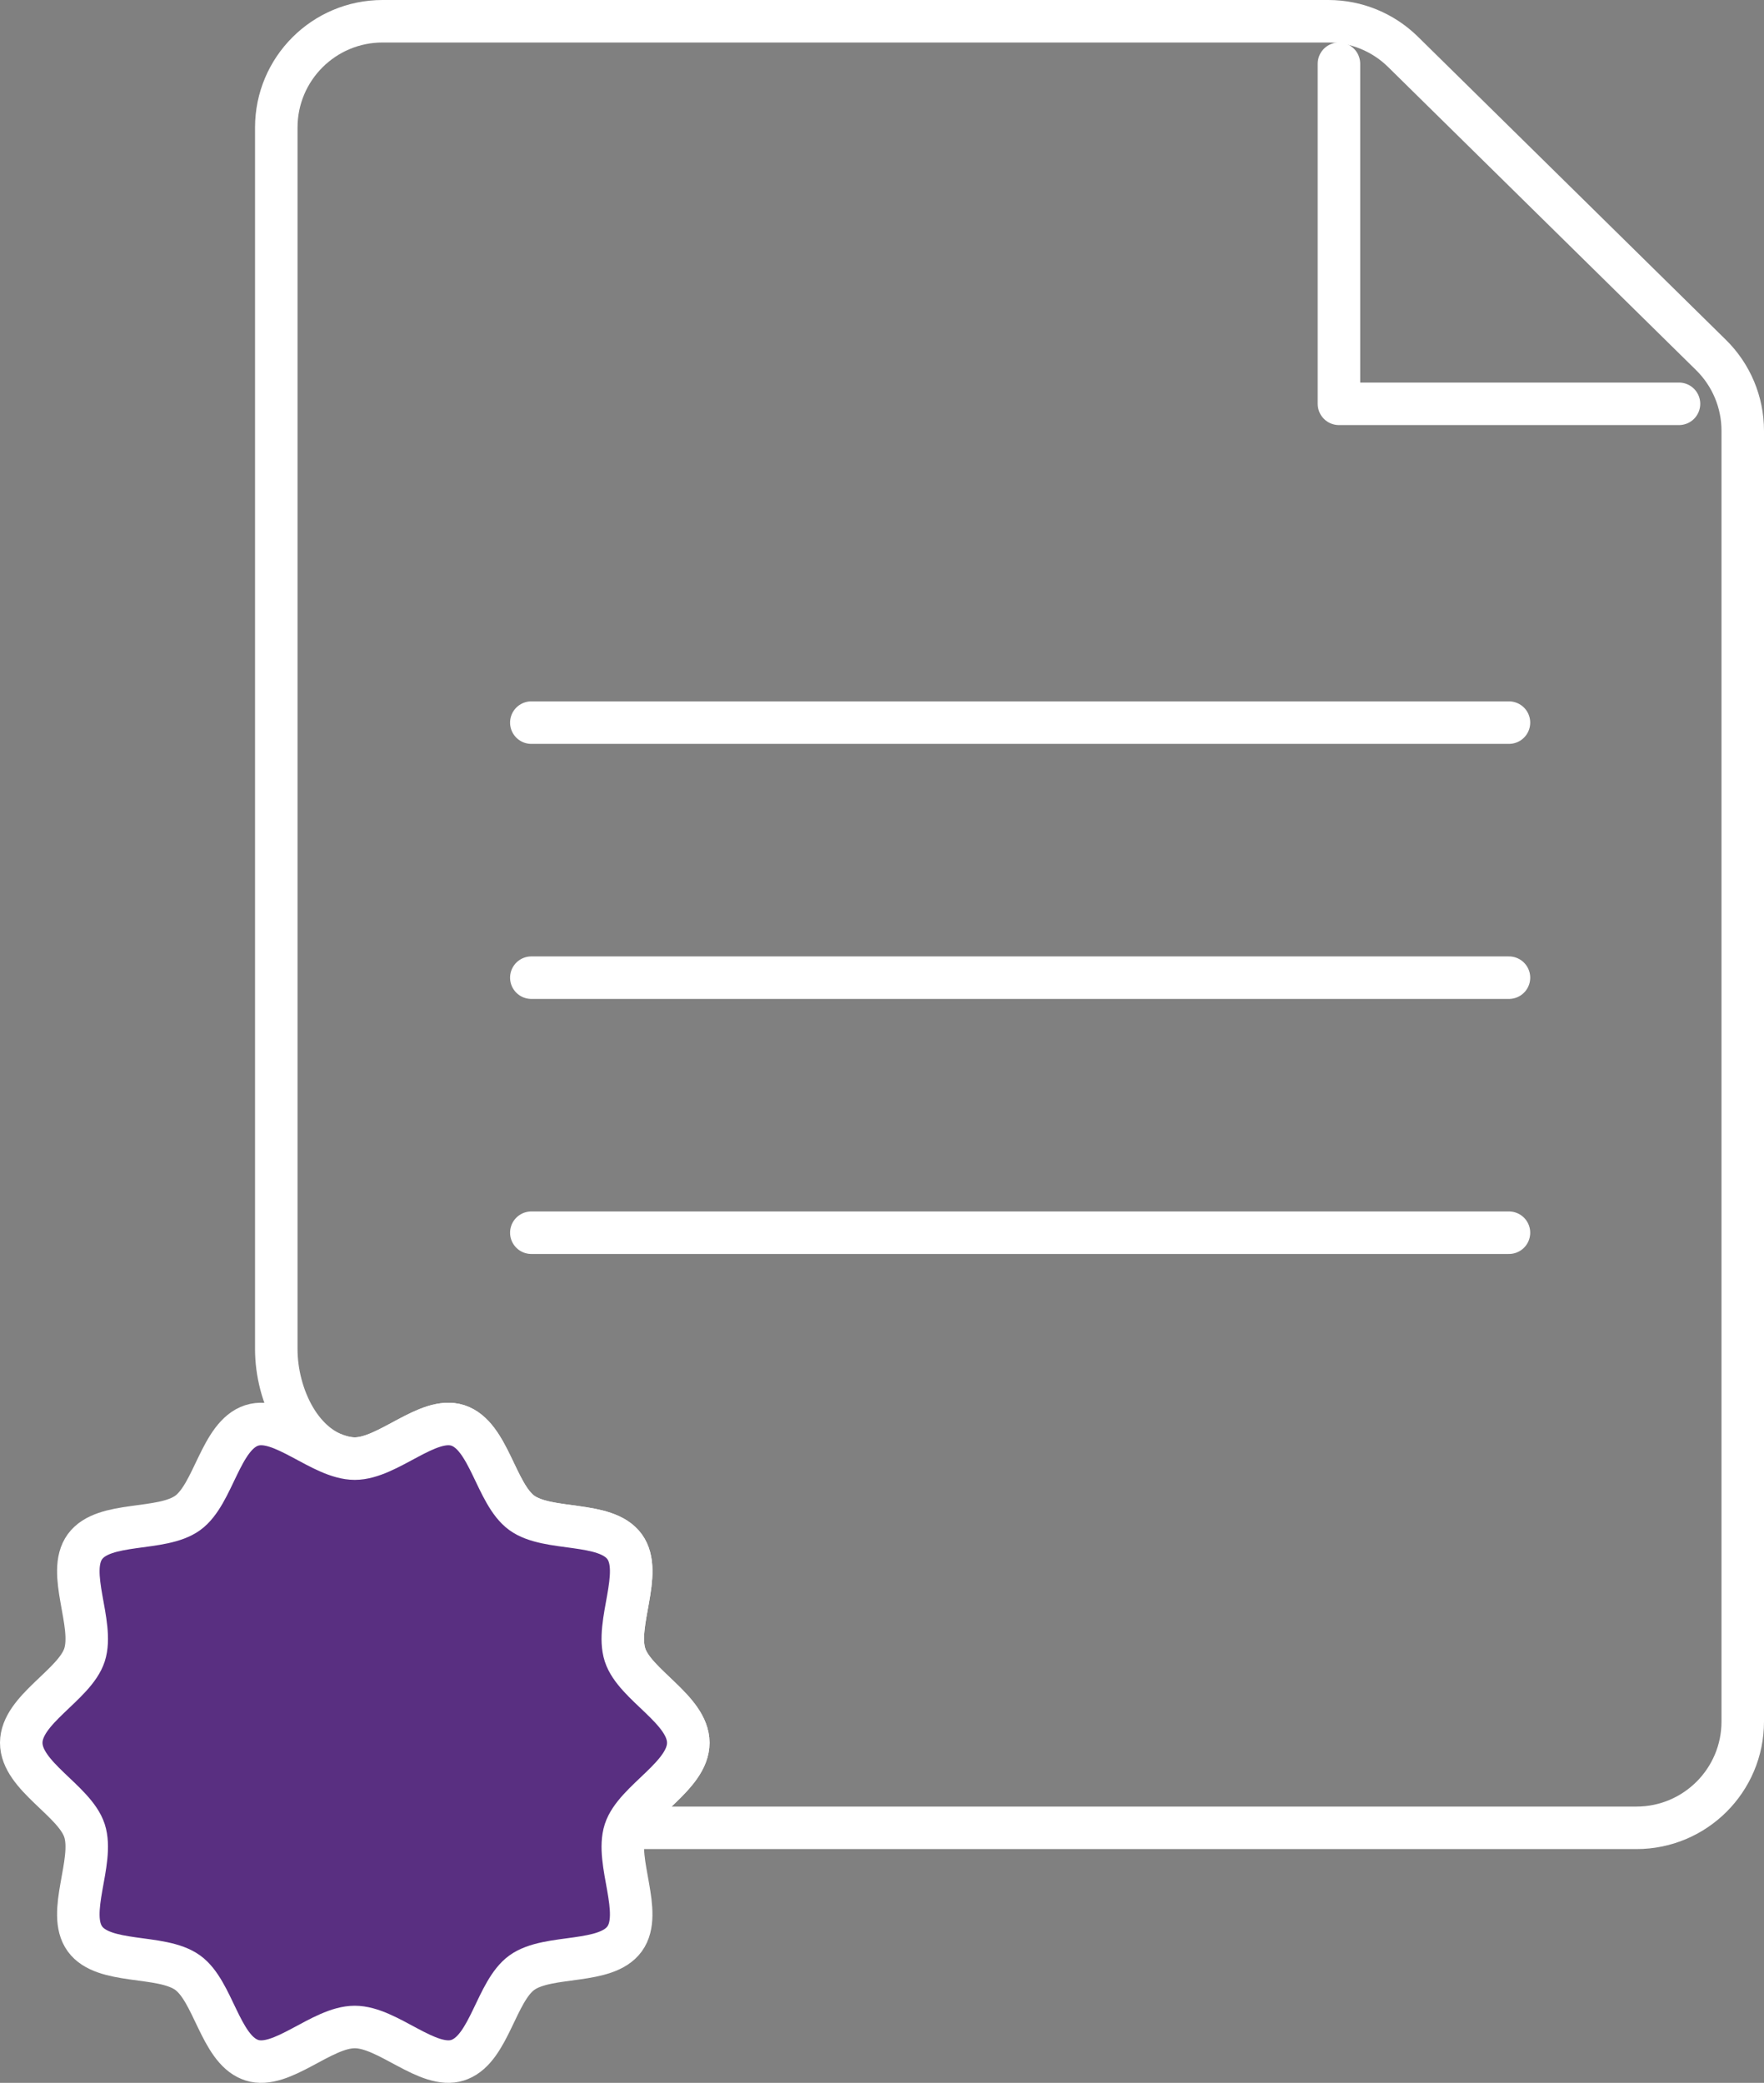 <?xml version="1.0" encoding="UTF-8"?> <svg xmlns="http://www.w3.org/2000/svg" width="83" height="98" viewBox="0 0 83 98" fill="none"><rect x="0" y="0" width="83" height="98" fill="#808080" stroke="none"/> <path fill-rule="evenodd" clip-rule="evenodd" d="M29.458 86C29.458 86 29.458 86 29.458 86C30.024 84.645 32.385 83.518 32.385 82C32.385 80.433 29.868 79.282 29.409 77.867C28.933 76.401 30.276 73.994 29.388 72.773C28.492 71.541 25.781 72.079 24.549 71.181C23.329 70.293 23.009 67.545 21.543 67.068C20.128 66.609 18.259 68.629 16.692 68.629C16.571 68.629 16.448 68.617 16.324 68.595C14.185 68.216 13 65.652 13 63.48V6C13 3.239 15.239 1 18 1H62.504C63.816 1 65.075 1.516 66.011 2.436L80.507 16.703C81.462 17.642 82 18.926 82 20.266V81C82 83.761 79.761 86 77 86H29.458V86Z" stroke="white" stroke-width="2" stroke-linecap="round" stroke-linejoin="round"></path> <path d="M79 19H63V3" stroke="white" stroke-width="2" stroke-linecap="round" stroke-linejoin="round"></path> <path fill-rule="evenodd" clip-rule="evenodd" d="M32.385 82C32.385 83.567 29.868 84.718 29.409 86.133C28.933 87.599 30.276 90.006 29.388 91.227C28.949 91.83 28.076 92.009 27.154 92.141C26.193 92.277 25.178 92.361 24.549 92.819C23.355 93.688 23.023 96.343 21.633 96.897C21.603 96.91 21.573 96.922 21.543 96.931C20.128 97.391 18.259 95.371 16.692 95.371C15.125 95.371 13.256 97.391 11.842 96.932C11.812 96.923 11.781 96.911 11.752 96.898C10.362 96.343 10.03 93.688 8.836 92.819C8.207 92.361 7.192 92.277 6.231 92.141C5.309 92.009 4.436 91.83 3.997 91.227C3.109 90.006 4.451 87.599 3.976 86.133C3.517 84.718 1 83.567 1 82C1 80.433 3.517 79.282 3.976 77.867C4.451 76.401 3.109 73.994 3.997 72.773C4.893 71.541 7.604 72.079 8.836 71.181C10.055 70.293 10.376 67.545 11.842 67.068C13.256 66.609 15.125 68.629 16.692 68.629C18.259 68.629 20.128 66.609 21.543 67.068C23.009 67.545 23.329 70.293 24.549 71.181C25.781 72.079 28.492 71.541 29.388 72.773C30.276 73.994 28.933 76.401 29.409 77.867C29.868 79.282 32.385 80.433 32.385 82Z" fill="#592F81" stroke="white" stroke-width="2" stroke-linecap="round" stroke-linejoin="round"></path> <path d="M25 46H71" stroke="white" stroke-width="2" stroke-linecap="round" stroke-linejoin="round"></path> <path d="M25 58H71" stroke="white" stroke-width="2" stroke-linecap="round" stroke-linejoin="round"></path> <path d="M25 34H71" stroke="white" stroke-width="2" stroke-linecap="round" stroke-linejoin="round"></path> </svg> 